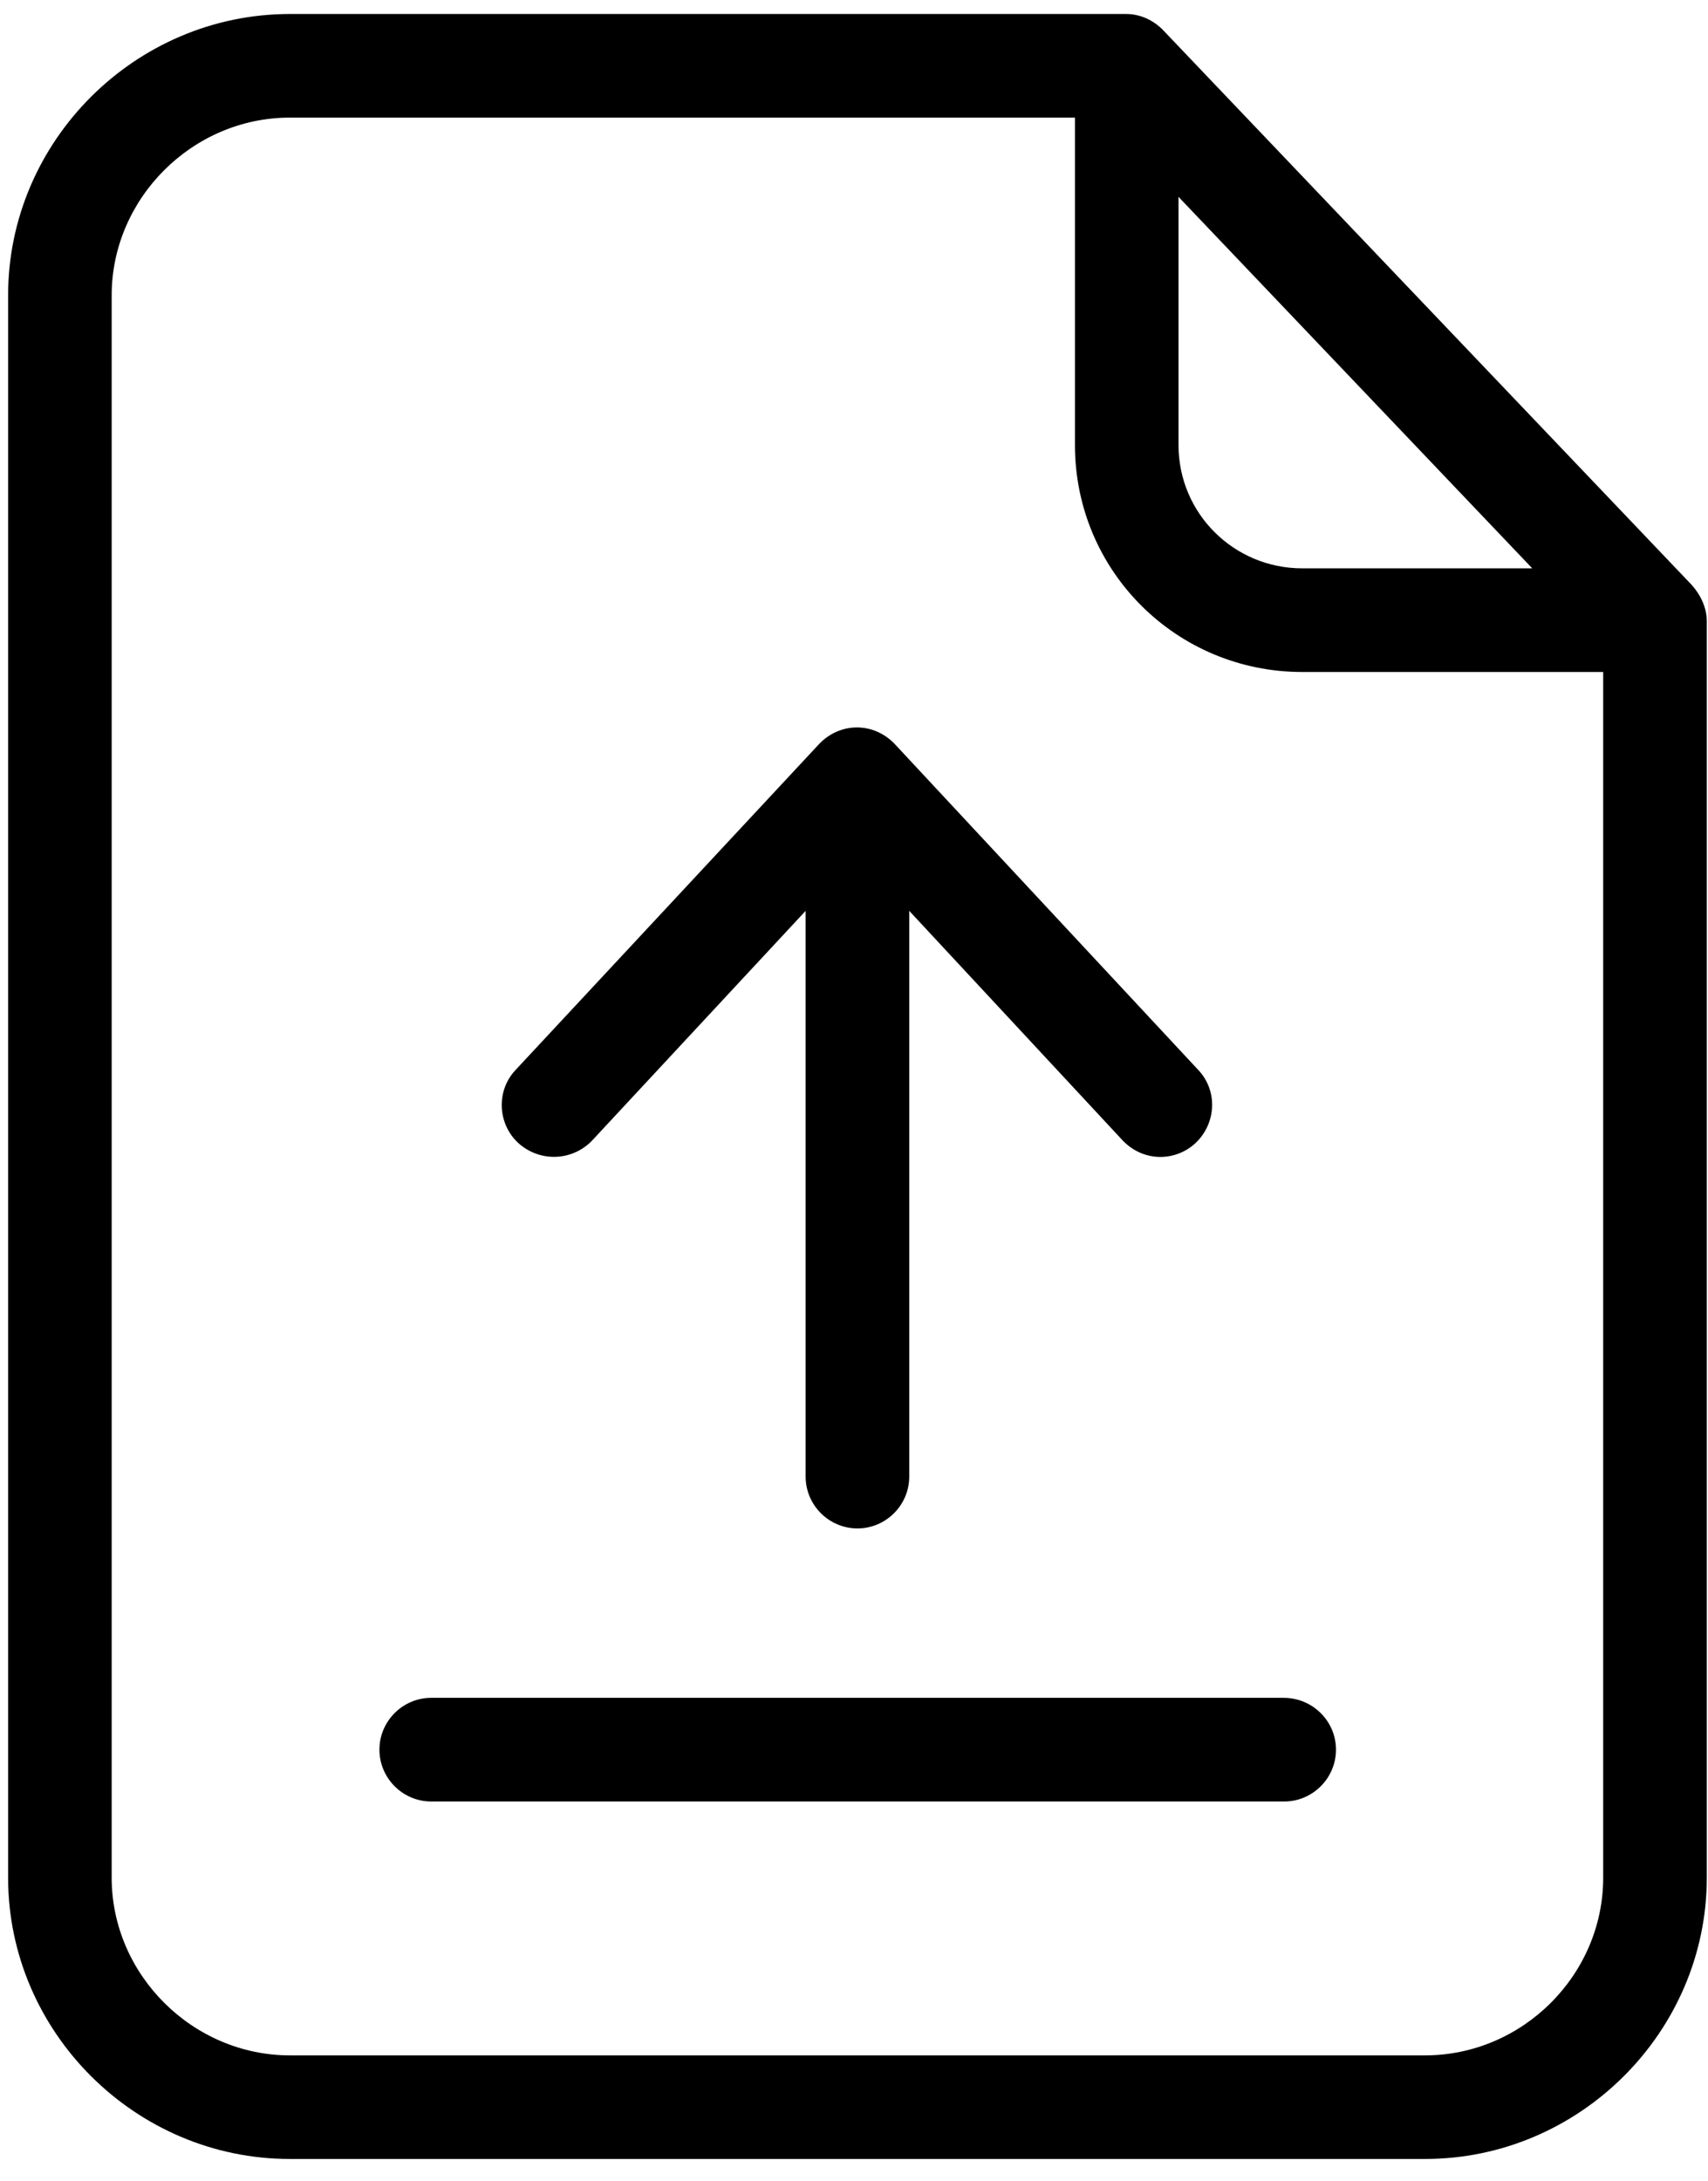 <?xml version="1.0" encoding="UTF-8"?>
<svg xmlns="http://www.w3.org/2000/svg" width="47" height="60" viewBox="0 0 47 60" fill="none">
  <path d="M32.017 0.841C31.747 0.556 31.376 0.385 30.991 0.385H7.975C3.728 0.385 0.223 3.876 0.223 8.123V51.646C0.223 55.893 3.728 59.385 7.975 59.385H39.214C43.461 59.385 46.967 55.893 46.967 51.646V17.087C46.967 16.717 46.795 16.36 46.553 16.09L32.017 0.841ZM32.43 5.415L42.164 15.633H35.836C33.955 15.633 32.43 14.123 32.43 12.242V5.415ZM39.214 56.535H7.975C5.311 56.535 3.073 54.326 3.073 51.646V8.123C3.073 5.458 5.296 3.235 7.975 3.235H29.58V12.242C29.58 15.705 32.373 18.484 35.836 18.484H44.116V51.646C44.116 54.326 41.893 56.535 39.214 56.535Z" fill="black"></path>
  <path d="M35.323 46.701H11.866C11.082 46.701 10.441 47.342 10.441 48.127C10.441 48.91 11.082 49.552 11.866 49.552H35.338C36.121 49.552 36.763 48.91 36.763 48.127C36.763 47.342 36.121 46.701 35.323 46.701Z" fill="black"></path>
  <path d="M16.298 31.367L22.169 25.054V40.616C22.169 41.4 22.811 42.041 23.595 42.041C24.379 42.041 25.02 41.4 25.02 40.616V25.054L30.891 31.367C31.176 31.666 31.547 31.823 31.931 31.823C32.274 31.823 32.63 31.695 32.901 31.438C33.471 30.897 33.514 29.999 32.972 29.429L24.621 20.465C24.35 20.18 23.979 20.009 23.581 20.009C23.181 20.009 22.811 20.18 22.54 20.465L14.189 29.429C13.648 29.999 13.69 30.911 14.26 31.438C14.859 31.98 15.756 31.937 16.298 31.367Z" fill="black"></path>
</svg>
